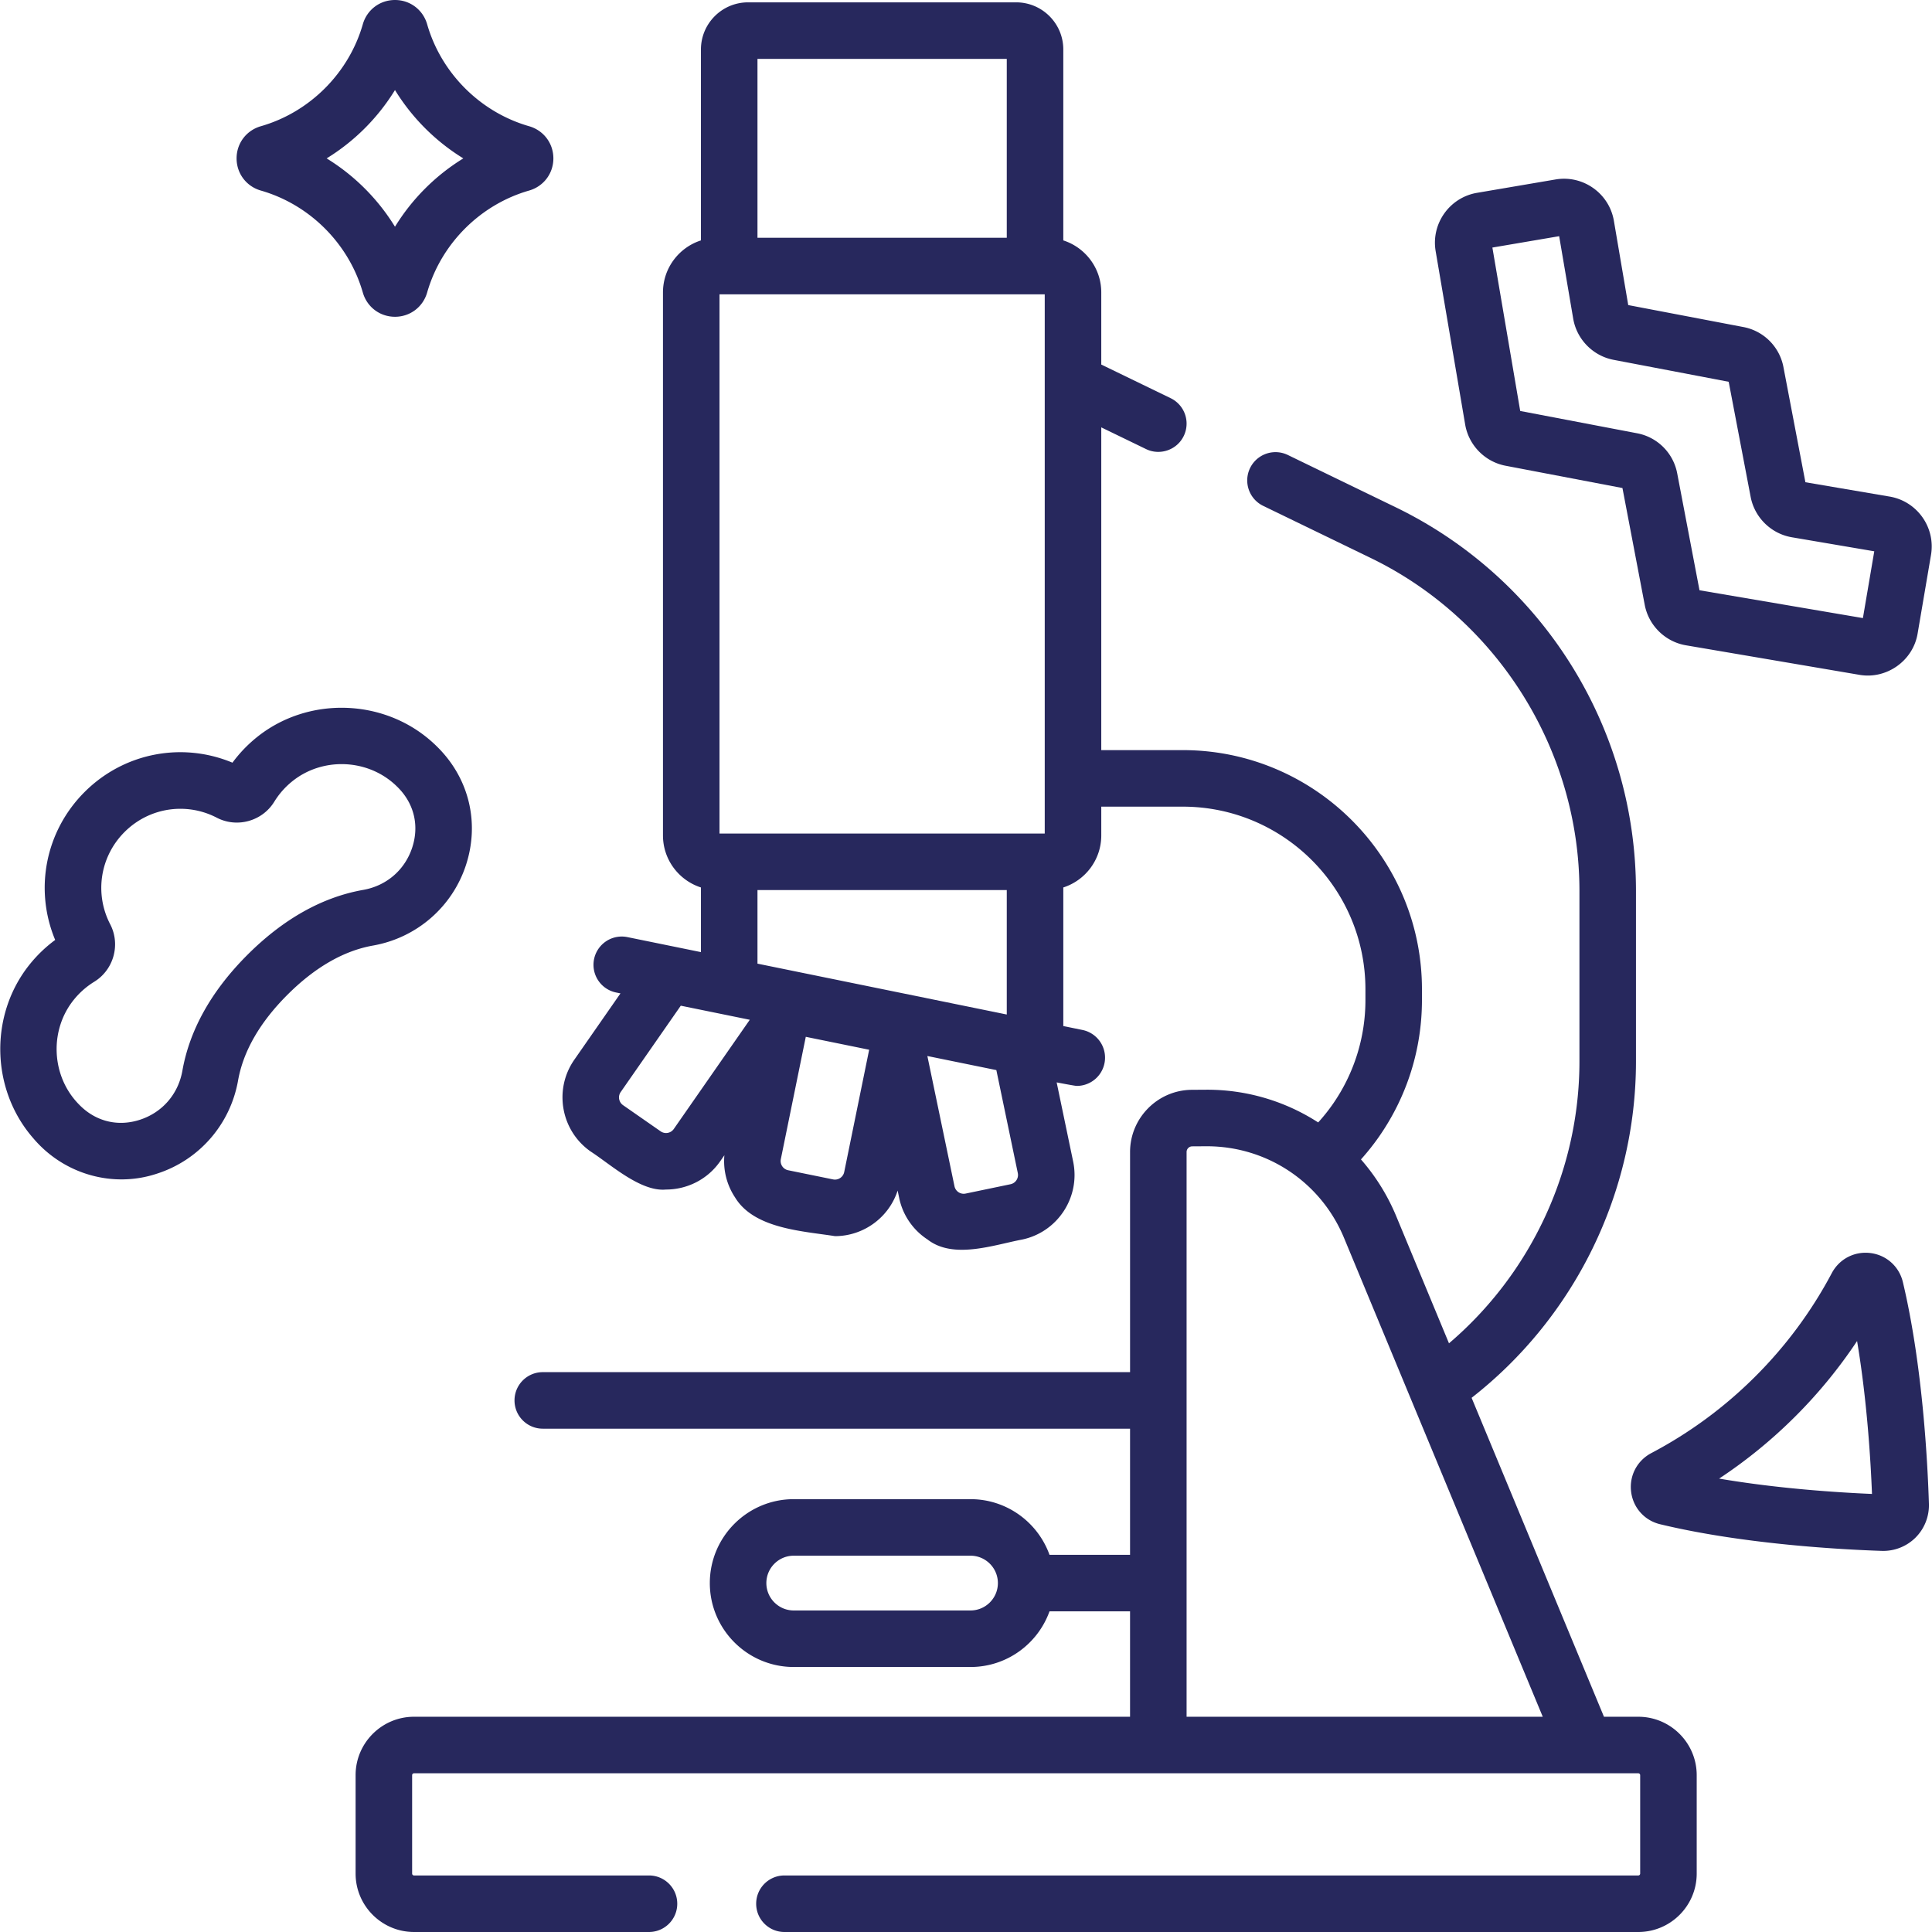 <svg xmlns="http://www.w3.org/2000/svg" version="1.1" xmlns:xlink="http://www.w3.org/1999/xlink" width="512" height="512" x="0" y="0" viewBox="0 0 512 512" style="enable-background:new 0 0 512 512" xml:space="preserve" class=""><g><path d="m500.773 131.598-22.322-3.799-5.814-30.48a13.328 13.328 0 0 0-10.653-10.656L431.5 80.849l-3.803-22.329c-1.242-7.285-8.178-12.199-15.461-10.962l-20.812 3.544c-7.282 1.241-12.2 8.176-10.961 15.461l7.824 45.949c.935 5.485 5.236 9.871 10.701 10.913l30.978 5.909 5.908 30.977c1.043 5.465 5.429 9.766 10.915 10.701l45.944 7.821c7.121 1.264 14.252-3.638 15.461-10.963l3.543-20.81c1.24-7.285-3.677-14.221-10.964-15.462zm-7.083 32.2-43.305-7.372-5.903-30.955a13.332 13.332 0 0 0-10.654-10.653l-30.955-5.904-7.375-43.309 17.696-3.013 3.722 21.854c.935 5.485 5.236 9.871 10.701 10.913l30.505 5.818 5.819 30.505c1.043 5.467 5.43 9.767 10.916 10.701l21.845 3.718zM123.474 229.285c3.58-10.907 1.003-22.366-6.895-30.655a36.562 36.562 0 0 0-2.334-2.242c-12.91-11.351-32.742-11.802-46.137-1.047a36.202 36.202 0 0 0-6.505 6.775c-13.376-5.58-28.791-2.622-39.197 7.783-10.405 10.406-13.364 25.821-7.782 39.197a36.202 36.202 0 0 0-6.775 6.505c-10.755 13.392-10.306 33.226 1.045 46.134 8.129 9.545 21.199 13.211 32.898 9.231 11.091-3.64 19.251-13.068 21.295-24.607 1.377-7.778 5.774-15.42 13.066-22.713 7.294-7.293 14.936-11.689 22.714-13.067 11.539-2.043 20.967-10.202 24.607-21.294zM65.56 253.054c-9.506 9.507-15.302 19.834-17.224 30.694-1.096 6.186-5.288 11.041-11.216 12.986-5.655 1.856-11.359.578-15.646-3.505-.46-.439-.907-.904-1.328-1.383-6.611-7.519-6.875-19.066-.615-26.862a21.098 21.098 0 0 1 5.431-4.799c5.167-3.168 7.033-9.859 4.248-15.232-4.22-8.14-2.697-17.969 3.792-24.458 4.042-4.043 9.38-6.158 14.799-6.158 3.279 0 6.589.775 9.657 2.366 5.372 2.786 12.063.921 15.233-4.248a21.075 21.075 0 0 1 4.799-5.429c7.793-6.26 19.343-5.996 26.864.617.478.42.943.867 1.381 1.326 4.085 4.287 5.363 9.99 3.505 15.647-1.945 5.927-6.799 10.119-12.985 11.214-10.861 1.922-21.188 7.717-30.695 17.224zM69.129 50.499c12.95 3.718 23.303 14.071 27.021 27.018 1.103 3.846 4.528 6.432 8.522 6.433h.003c3.992 0 7.418-2.583 8.525-6.431 3.717-12.949 14.071-23.302 27.02-27.02 3.846-1.105 6.431-4.53 6.431-8.524s-2.585-7.42-6.432-8.525c-12.948-3.717-23.302-14.07-27.02-27.024C112.092 2.582 108.666 0 104.674 0h-.003c-3.994.001-7.419 2.586-8.522 6.431-3.717 12.949-14.071 23.302-27.021 27.02-3.846 1.105-6.431 4.53-6.431 8.524s2.586 7.42 6.432 8.524zm35.545-26.633a55.243 55.243 0 0 0 18.109 18.109 55.215 55.215 0 0 0-18.109 18.109 55.243 55.243 0 0 0-18.109-18.109 55.234 55.234 0 0 0 18.109-18.109zM495.707 332.073c-4.241-.534-8.27 1.554-10.27 5.329a114.2 114.2 0 0 1-20.324 27.434 114.253 114.253 0 0 1-27.491 20.246c-3.783 1.99-5.887 6.017-5.359 10.258.527 4.226 3.542 7.601 7.68 8.598 22.22 5.357 48.496 6.724 58.762 7.063a12.134 12.134 0 0 0 8.931-3.52 12.12 12.12 0 0 0 3.544-8.922c-.309-10.268-1.603-36.55-6.896-58.782-.985-4.143-4.352-7.167-8.577-7.704zm-40.119 59.769a129.694 129.694 0 0 0 20.104-16.397 129.675 129.675 0 0 0 16.453-20.057c2.631 15.648 3.599 31.562 3.953 40.522-8.958-.38-24.866-1.393-40.51-4.068z" fill="#27285d" opacity="1" data-original="#000000" class=""></path><path d="M434.164 454.957h-9.097l-35.077-84.52c27.344-21.347 43.558-54.374 43.558-89.148v-45.183c0-21.249-5.963-41.998-17.245-60.004a112.884 112.884 0 0 0-46.472-41.692l-28.601-13.864a7.491 7.491 0 0 0-6.535 13.481l28.601 13.864c33.576 16.275 55.271 50.901 55.271 88.214v45.183c0 28.772-12.803 56.164-34.571 74.705l-13.979-33.683a54.62 54.62 0 0 0-9.35-15.052 63.435 63.435 0 0 0 4.803-6.051c7.434-10.679 11.364-23.203 11.364-36.216v-2.811c0-34.953-28.437-63.39-63.39-63.39h-21.596v-85.531l11.852 5.745c3.64 1.789 8.198.287 10.008-3.473a7.491 7.491 0 0 0-3.473-10.008l-18.387-8.913V77.497c0-6.444-4.233-11.913-10.063-13.787V13.107c0-6.884-5.601-12.485-12.485-12.485h-71.058c-6.884 0-12.485 5.601-12.485 12.485V63.71c-5.829 1.874-10.062 7.343-10.062 13.787V221.4c0 6.444 4.233 11.913 10.062 13.787v17.133l-19.487-3.976a7.49 7.49 0 1 0-2.995 14.679l1.156.236-12.239 17.589c-5.505 7.911-3.546 18.826 4.364 24.33 5.282 3.42 13.223 10.7 19.928 10.063 5.532 0 10.981-2.615 14.372-7.49l1.114-1.601a17.353 17.353 0 0 0 2.822 11.169c5.042 8.326 17.897 8.915 26.486 10.27 7.486 0 14.258-4.853 16.605-12.075l.399 1.915a17.363 17.363 0 0 0 7.533 11.056c6.839 5.33 17.541 1.428 25.034.015 9.435-1.965 15.512-11.24 13.548-20.676l-4.371-20.978s4.827.932 5.324.932a7.49 7.49 0 0 0 1.49-14.832l-5.054-1.031v-36.728c5.83-1.873 10.063-7.343 10.063-13.787v-7.628h21.596c26.693 0 48.408 21.716 48.408 48.408v2.811a48.186 48.186 0 0 1-8.678 27.657 48.292 48.292 0 0 1-3.843 4.81 54.134 54.134 0 0 0-29.847-8.668l-3.626.022c-9.033.055-16.381 7.447-16.381 16.48v58.34H143.842c-4.138 0-7.491 3.354-7.491 7.491s3.353 7.491 7.491 7.491h155.634v33.428H278.13c-3.082-8.587-11.302-14.748-20.937-14.748h-46.844c-12.262 0-22.238 9.976-22.238 22.238s9.976 22.238 22.238 22.238h46.844c9.635 0 17.855-6.16 20.937-14.748h21.346v27.934H109.718c-8.536 0-15.481 6.945-15.481 15.481v26.081c0 8.536 6.945 15.481 15.481 15.481h62.271c4.138 0 7.491-3.354 7.491-7.491s-3.353-7.491-7.491-7.491h-62.271a.5.5 0 0 1-.499-.499v-26.081a.5.5 0 0 1 .499-.499h324.446a.5.5 0 0 1 .499.499v26.081a.5.5 0 0 1-.499.499h-226.28c-4.138 0-7.491 3.354-7.491 7.491s3.353 7.491 7.491 7.491h226.28c8.536 0 15.481-6.945 15.481-15.481v-26.081c0-8.535-6.945-15.48-15.481-15.48zM190.677 220.901V77.997h86.189v142.904zm76.127-205.297v47.411h-66.065V15.604zm-88.245 283.591a2.499 2.499 0 0 1-3.475.623l-9.97-6.938a2.501 2.501 0 0 1-.623-3.476l15.924-22.885 18.285 3.731zm45.163 11.413a2.503 2.503 0 0 1-2.947 1.948l-11.9-2.429a2.484 2.484 0 0 1-1.583-1.069 2.48 2.48 0 0 1-.364-1.876l6.615-32.416 16.794 3.426zm46.008.271a2.5 2.5 0 0 1-1.935 2.954l-11.892 2.476a2.496 2.496 0 0 1-2.953-1.935l-7.19-34.52 18.284 3.731zm-68.991-55.502v-19.495h66.065v32.975zm56.454 171.412h-46.844c-4.001 0-7.257-3.255-7.257-7.257s3.256-7.257 7.257-7.257h46.844c4.001 0 7.257 3.255 7.257 7.257s-3.256 7.257-7.257 7.257zm57.265-121.497c0-.821.668-1.493 1.489-1.498l3.626-.022.243-.001c15.976 0 30.232 9.511 36.364 24.283l52.667 126.903h-94.389z" fill="#27285d" opacity="1" data-original="#000000" class=""></path></g></svg>